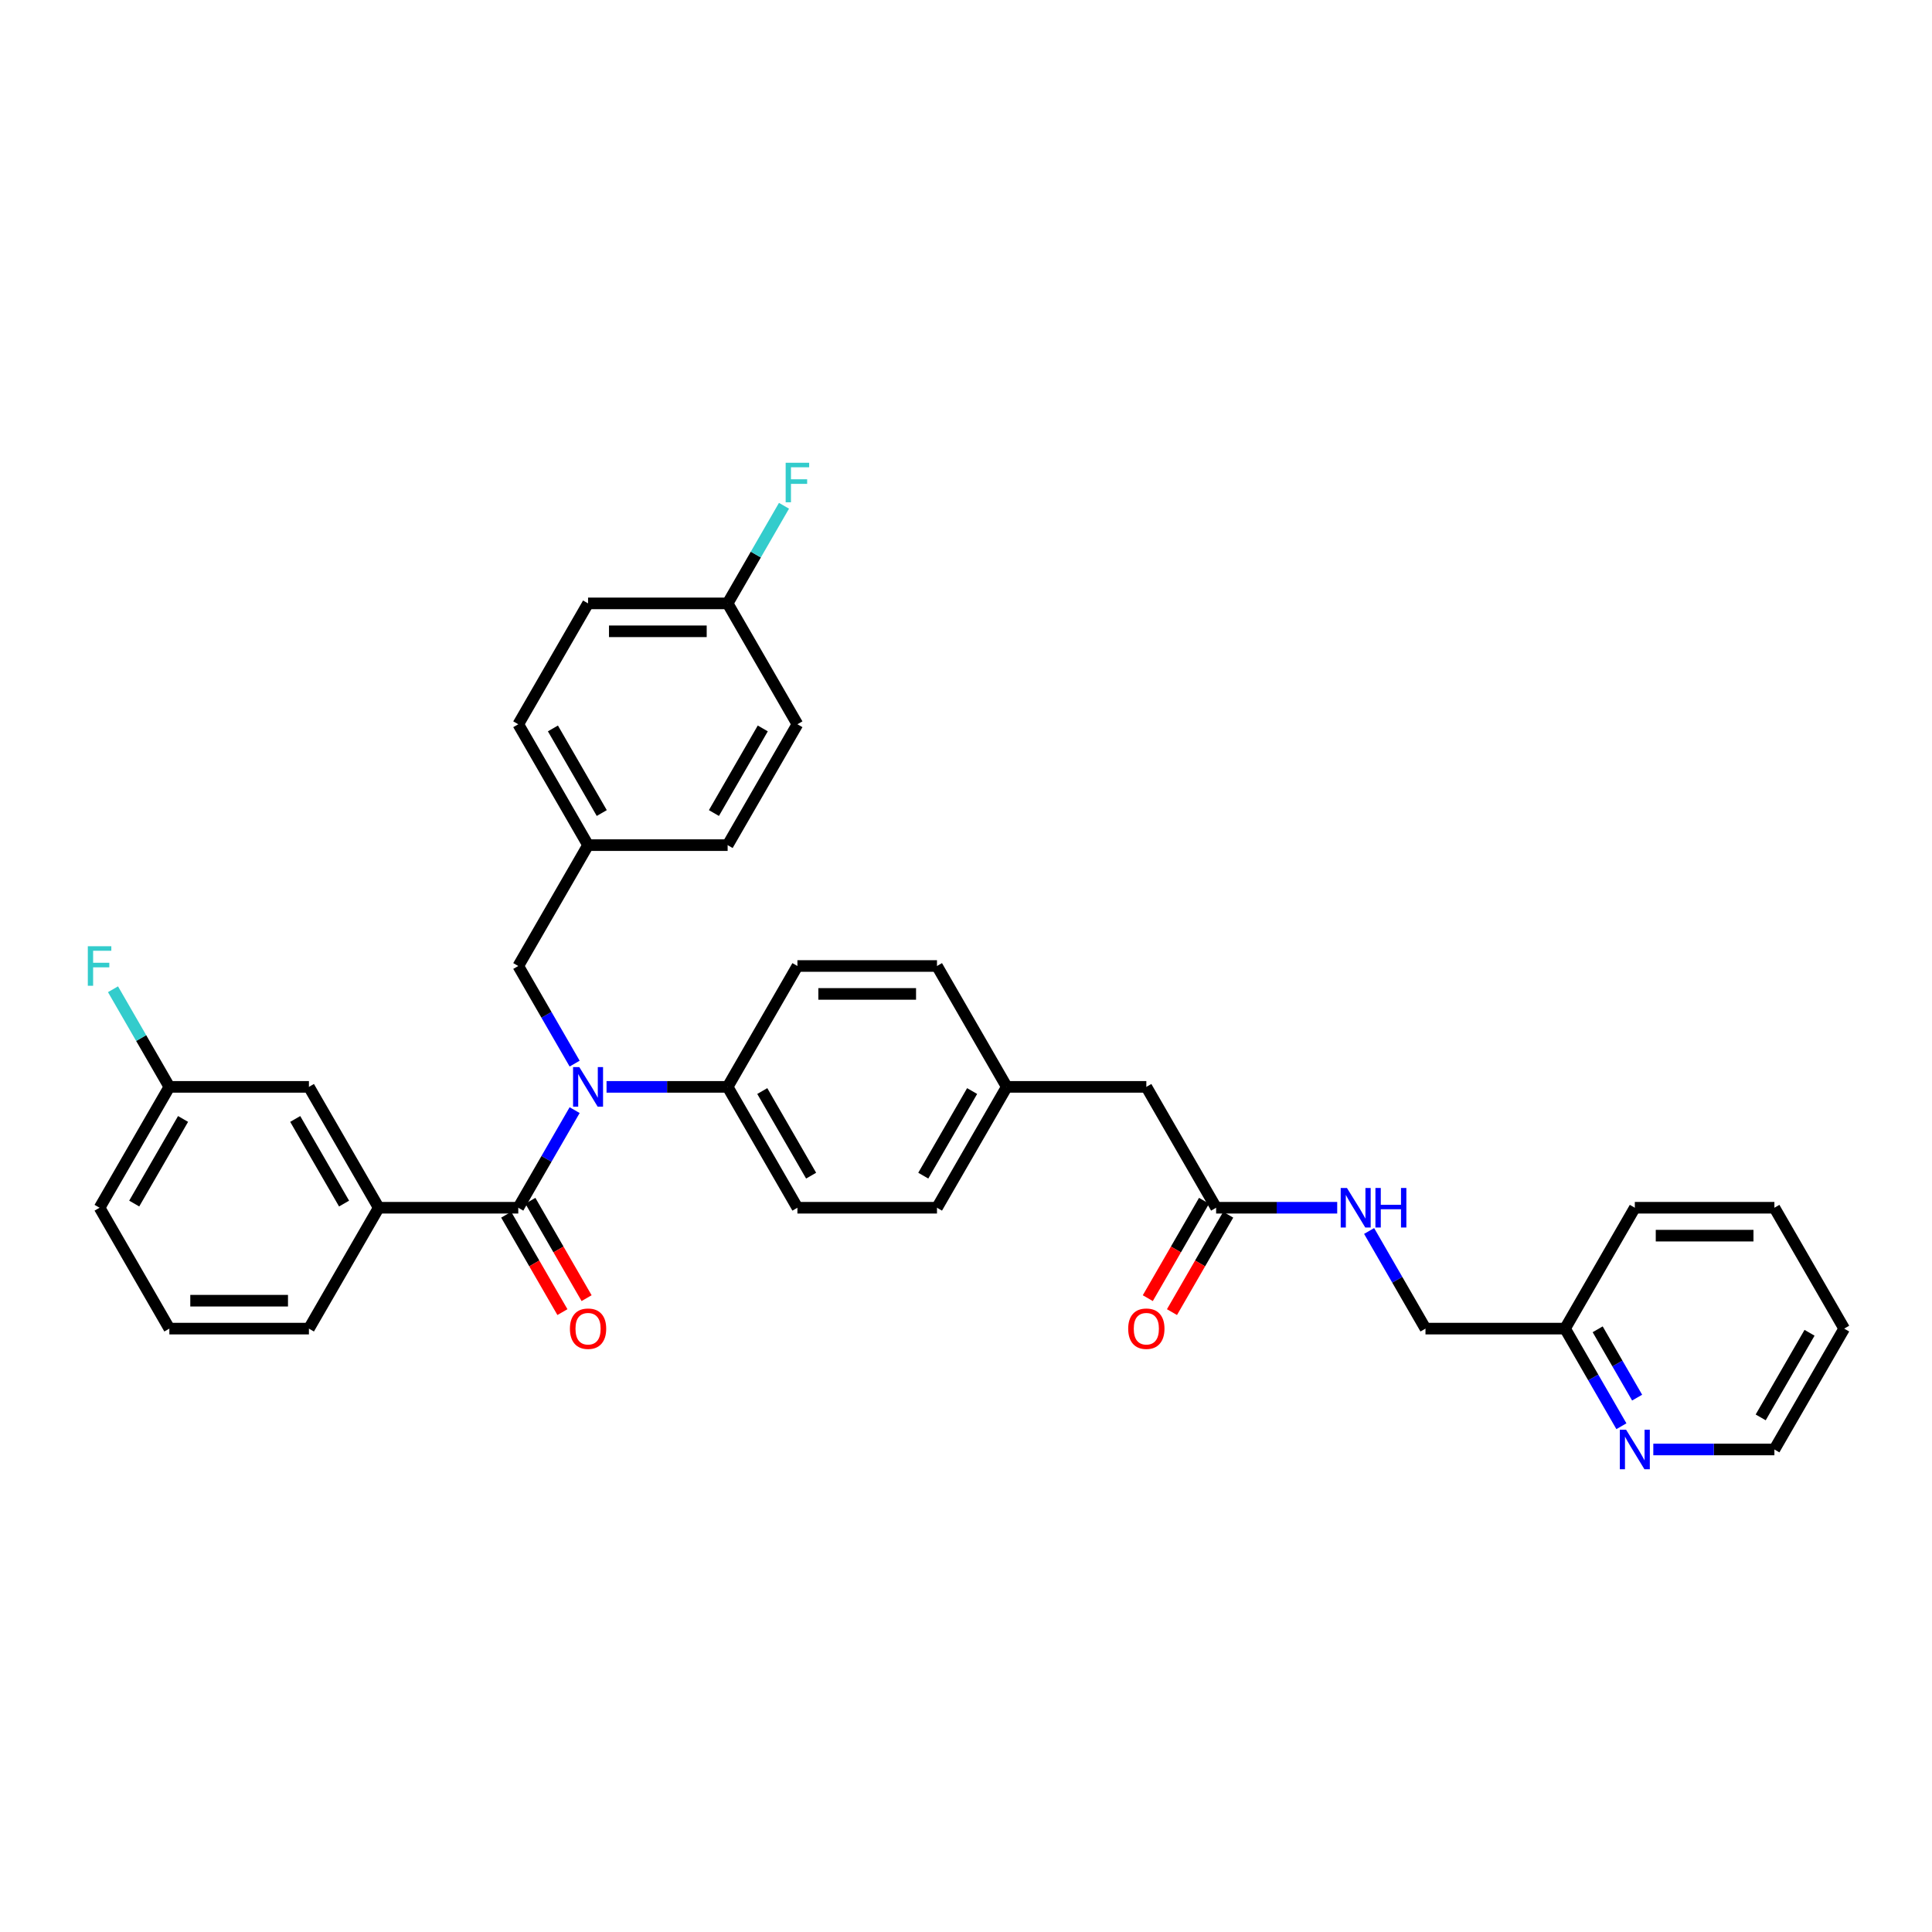 <?xml version='1.0' encoding='iso-8859-1'?>
<svg version='1.1' baseProfile='full'
              xmlns='http://www.w3.org/2000/svg'
                      xmlns:rdkit='http://www.rdkit.org/xml'
                      xmlns:xlink='http://www.w3.org/1999/xlink'
                  xml:space='preserve'
width='1000px' height='1000px' viewBox='0 0 1000 1000'>
<!-- END OF HEADER -->
<rect style='opacity:1.0;fill:#FFFFFF;stroke:none' width='1000' height='1000' x='0' y='0'> </rect>
<path class='bond-0' d='M 954.545,687.687 L 918.425,750.249' style='fill:none;fill-rule:evenodd;stroke:#000000;stroke-width:6px;stroke-linecap:butt;stroke-linejoin:miter;stroke-opacity:1' />
<path class='bond-0' d='M 936.615,689.847 L 911.331,733.641' style='fill:none;fill-rule:evenodd;stroke:#000000;stroke-width:6px;stroke-linecap:butt;stroke-linejoin:miter;stroke-opacity:1' />
<path class='bond-1' d='M 954.545,687.687 L 918.425,625.124' style='fill:none;fill-rule:evenodd;stroke:#000000;stroke-width:6px;stroke-linecap:butt;stroke-linejoin:miter;stroke-opacity:1' />
<path class='bond-2' d='M 629.462,625.124 L 660.8,625.124' style='fill:none;fill-rule:evenodd;stroke:#000000;stroke-width:6px;stroke-linecap:butt;stroke-linejoin:miter;stroke-opacity:1' />
<path class='bond-2' d='M 660.8,625.124 L 692.138,625.124' style='fill:none;fill-rule:evenodd;stroke:#0000FF;stroke-width:6px;stroke-linecap:butt;stroke-linejoin:miter;stroke-opacity:1' />
<path class='bond-3' d='M 623.206,621.512 L 608.654,646.718' style='fill:none;fill-rule:evenodd;stroke:#000000;stroke-width:6px;stroke-linecap:butt;stroke-linejoin:miter;stroke-opacity:1' />
<path class='bond-3' d='M 608.654,646.718 L 594.101,671.924' style='fill:none;fill-rule:evenodd;stroke:#FF0000;stroke-width:6px;stroke-linecap:butt;stroke-linejoin:miter;stroke-opacity:1' />
<path class='bond-3' d='M 635.719,628.737 L 621.166,653.942' style='fill:none;fill-rule:evenodd;stroke:#000000;stroke-width:6px;stroke-linecap:butt;stroke-linejoin:miter;stroke-opacity:1' />
<path class='bond-3' d='M 621.166,653.942 L 606.614,679.148' style='fill:none;fill-rule:evenodd;stroke:#FF0000;stroke-width:6px;stroke-linecap:butt;stroke-linejoin:miter;stroke-opacity:1' />
<path class='bond-4' d='M 629.462,625.124 L 593.342,562.562' style='fill:none;fill-rule:evenodd;stroke:#000000;stroke-width:6px;stroke-linecap:butt;stroke-linejoin:miter;stroke-opacity:1' />
<path class='bond-5' d='M 708.652,637.16 L 723.238,662.423' style='fill:none;fill-rule:evenodd;stroke:#0000FF;stroke-width:6px;stroke-linecap:butt;stroke-linejoin:miter;stroke-opacity:1' />
<path class='bond-5' d='M 723.238,662.423 L 737.823,687.687' style='fill:none;fill-rule:evenodd;stroke:#000000;stroke-width:6px;stroke-linecap:butt;stroke-linejoin:miter;stroke-opacity:1' />
<path class='bond-6' d='M 918.425,750.249 L 887.087,750.249' style='fill:none;fill-rule:evenodd;stroke:#000000;stroke-width:6px;stroke-linecap:butt;stroke-linejoin:miter;stroke-opacity:1' />
<path class='bond-6' d='M 887.087,750.249 L 855.749,750.249' style='fill:none;fill-rule:evenodd;stroke:#0000FF;stroke-width:6px;stroke-linecap:butt;stroke-linejoin:miter;stroke-opacity:1' />
<path class='bond-7' d='M 196.019,625.124 L 159.898,562.562' style='fill:none;fill-rule:evenodd;stroke:#000000;stroke-width:6px;stroke-linecap:butt;stroke-linejoin:miter;stroke-opacity:1' />
<path class='bond-7' d='M 178.088,622.964 L 152.804,579.171' style='fill:none;fill-rule:evenodd;stroke:#000000;stroke-width:6px;stroke-linecap:butt;stroke-linejoin:miter;stroke-opacity:1' />
<path class='bond-8' d='M 196.019,625.124 L 159.898,687.687' style='fill:none;fill-rule:evenodd;stroke:#000000;stroke-width:6px;stroke-linecap:butt;stroke-linejoin:miter;stroke-opacity:1' />
<path class='bond-9' d='M 196.019,625.124 L 268.259,625.124' style='fill:none;fill-rule:evenodd;stroke:#000000;stroke-width:6px;stroke-linecap:butt;stroke-linejoin:miter;stroke-opacity:1' />
<path class='bond-10' d='M 297.431,550.527 L 282.845,525.263' style='fill:none;fill-rule:evenodd;stroke:#0000FF;stroke-width:6px;stroke-linecap:butt;stroke-linejoin:miter;stroke-opacity:1' />
<path class='bond-10' d='M 282.845,525.263 L 268.259,500' style='fill:none;fill-rule:evenodd;stroke:#000000;stroke-width:6px;stroke-linecap:butt;stroke-linejoin:miter;stroke-opacity:1' />
<path class='bond-11' d='M 297.431,574.598 L 282.845,599.861' style='fill:none;fill-rule:evenodd;stroke:#0000FF;stroke-width:6px;stroke-linecap:butt;stroke-linejoin:miter;stroke-opacity:1' />
<path class='bond-11' d='M 282.845,599.861 L 268.259,625.124' style='fill:none;fill-rule:evenodd;stroke:#000000;stroke-width:6px;stroke-linecap:butt;stroke-linejoin:miter;stroke-opacity:1' />
<path class='bond-12' d='M 313.944,562.562 L 345.282,562.562' style='fill:none;fill-rule:evenodd;stroke:#0000FF;stroke-width:6px;stroke-linecap:butt;stroke-linejoin:miter;stroke-opacity:1' />
<path class='bond-12' d='M 345.282,562.562 L 376.62,562.562' style='fill:none;fill-rule:evenodd;stroke:#000000;stroke-width:6px;stroke-linecap:butt;stroke-linejoin:miter;stroke-opacity:1' />
<path class='bond-13' d='M 262.003,628.737 L 276.555,653.942' style='fill:none;fill-rule:evenodd;stroke:#000000;stroke-width:6px;stroke-linecap:butt;stroke-linejoin:miter;stroke-opacity:1' />
<path class='bond-13' d='M 276.555,653.942 L 291.108,679.148' style='fill:none;fill-rule:evenodd;stroke:#FF0000;stroke-width:6px;stroke-linecap:butt;stroke-linejoin:miter;stroke-opacity:1' />
<path class='bond-13' d='M 274.515,621.512 L 289.068,646.718' style='fill:none;fill-rule:evenodd;stroke:#000000;stroke-width:6px;stroke-linecap:butt;stroke-linejoin:miter;stroke-opacity:1' />
<path class='bond-13' d='M 289.068,646.718 L 303.62,671.924' style='fill:none;fill-rule:evenodd;stroke:#FF0000;stroke-width:6px;stroke-linecap:butt;stroke-linejoin:miter;stroke-opacity:1' />
<path class='bond-14' d='M 159.898,562.562 L 87.657,562.562' style='fill:none;fill-rule:evenodd;stroke:#000000;stroke-width:6px;stroke-linecap:butt;stroke-linejoin:miter;stroke-opacity:1' />
<path class='bond-15' d='M 87.657,562.562 L 73.072,537.299' style='fill:none;fill-rule:evenodd;stroke:#000000;stroke-width:6px;stroke-linecap:butt;stroke-linejoin:miter;stroke-opacity:1' />
<path class='bond-15' d='M 73.072,537.299 L 58.486,512.035' style='fill:none;fill-rule:evenodd;stroke:#33CCCC;stroke-width:6px;stroke-linecap:butt;stroke-linejoin:miter;stroke-opacity:1' />
<path class='bond-16' d='M 87.657,562.562 L 51.537,625.124' style='fill:none;fill-rule:evenodd;stroke:#000000;stroke-width:6px;stroke-linecap:butt;stroke-linejoin:miter;stroke-opacity:1' />
<path class='bond-16' d='M 94.752,579.171 L 69.468,622.964' style='fill:none;fill-rule:evenodd;stroke:#000000;stroke-width:6px;stroke-linecap:butt;stroke-linejoin:miter;stroke-opacity:1' />
<path class='bond-17' d='M 376.62,312.313 L 304.38,312.313' style='fill:none;fill-rule:evenodd;stroke:#000000;stroke-width:6px;stroke-linecap:butt;stroke-linejoin:miter;stroke-opacity:1' />
<path class='bond-17' d='M 365.784,326.761 L 315.216,326.761' style='fill:none;fill-rule:evenodd;stroke:#000000;stroke-width:6px;stroke-linecap:butt;stroke-linejoin:miter;stroke-opacity:1' />
<path class='bond-18' d='M 376.62,312.313 L 391.206,287.05' style='fill:none;fill-rule:evenodd;stroke:#000000;stroke-width:6px;stroke-linecap:butt;stroke-linejoin:miter;stroke-opacity:1' />
<path class='bond-18' d='M 391.206,287.05 L 405.792,261.786' style='fill:none;fill-rule:evenodd;stroke:#33CCCC;stroke-width:6px;stroke-linecap:butt;stroke-linejoin:miter;stroke-opacity:1' />
<path class='bond-19' d='M 376.62,312.313 L 412.741,374.876' style='fill:none;fill-rule:evenodd;stroke:#000000;stroke-width:6px;stroke-linecap:butt;stroke-linejoin:miter;stroke-opacity:1' />
<path class='bond-20' d='M 268.259,500 L 304.38,437.438' style='fill:none;fill-rule:evenodd;stroke:#000000;stroke-width:6px;stroke-linecap:butt;stroke-linejoin:miter;stroke-opacity:1' />
<path class='bond-21' d='M 304.38,437.438 L 268.259,374.876' style='fill:none;fill-rule:evenodd;stroke:#000000;stroke-width:6px;stroke-linecap:butt;stroke-linejoin:miter;stroke-opacity:1' />
<path class='bond-21' d='M 311.474,420.829 L 286.19,377.036' style='fill:none;fill-rule:evenodd;stroke:#000000;stroke-width:6px;stroke-linecap:butt;stroke-linejoin:miter;stroke-opacity:1' />
<path class='bond-22' d='M 304.38,437.438 L 376.62,437.438' style='fill:none;fill-rule:evenodd;stroke:#000000;stroke-width:6px;stroke-linecap:butt;stroke-linejoin:miter;stroke-opacity:1' />
<path class='bond-23' d='M 376.62,562.562 L 412.741,625.124' style='fill:none;fill-rule:evenodd;stroke:#000000;stroke-width:6px;stroke-linecap:butt;stroke-linejoin:miter;stroke-opacity:1' />
<path class='bond-23' d='M 394.551,564.723 L 419.835,608.516' style='fill:none;fill-rule:evenodd;stroke:#000000;stroke-width:6px;stroke-linecap:butt;stroke-linejoin:miter;stroke-opacity:1' />
<path class='bond-24' d='M 376.62,562.562 L 412.741,500' style='fill:none;fill-rule:evenodd;stroke:#000000;stroke-width:6px;stroke-linecap:butt;stroke-linejoin:miter;stroke-opacity:1' />
<path class='bond-25' d='M 412.741,625.124 L 484.981,625.124' style='fill:none;fill-rule:evenodd;stroke:#000000;stroke-width:6px;stroke-linecap:butt;stroke-linejoin:miter;stroke-opacity:1' />
<path class='bond-26' d='M 412.741,500 L 484.981,500' style='fill:none;fill-rule:evenodd;stroke:#000000;stroke-width:6px;stroke-linecap:butt;stroke-linejoin:miter;stroke-opacity:1' />
<path class='bond-26' d='M 423.577,514.448 L 474.145,514.448' style='fill:none;fill-rule:evenodd;stroke:#000000;stroke-width:6px;stroke-linecap:butt;stroke-linejoin:miter;stroke-opacity:1' />
<path class='bond-27' d='M 593.342,562.562 L 521.101,562.562' style='fill:none;fill-rule:evenodd;stroke:#000000;stroke-width:6px;stroke-linecap:butt;stroke-linejoin:miter;stroke-opacity:1' />
<path class='bond-28' d='M 521.101,562.562 L 484.981,500' style='fill:none;fill-rule:evenodd;stroke:#000000;stroke-width:6px;stroke-linecap:butt;stroke-linejoin:miter;stroke-opacity:1' />
<path class='bond-29' d='M 521.101,562.562 L 484.981,625.124' style='fill:none;fill-rule:evenodd;stroke:#000000;stroke-width:6px;stroke-linecap:butt;stroke-linejoin:miter;stroke-opacity:1' />
<path class='bond-29' d='M 503.171,564.723 L 477.887,608.516' style='fill:none;fill-rule:evenodd;stroke:#000000;stroke-width:6px;stroke-linecap:butt;stroke-linejoin:miter;stroke-opacity:1' />
<path class='bond-30' d='M 304.38,312.313 L 268.259,374.876' style='fill:none;fill-rule:evenodd;stroke:#000000;stroke-width:6px;stroke-linecap:butt;stroke-linejoin:miter;stroke-opacity:1' />
<path class='bond-31' d='M 412.741,374.876 L 376.62,437.438' style='fill:none;fill-rule:evenodd;stroke:#000000;stroke-width:6px;stroke-linecap:butt;stroke-linejoin:miter;stroke-opacity:1' />
<path class='bond-31' d='M 394.81,377.036 L 369.526,420.829' style='fill:none;fill-rule:evenodd;stroke:#000000;stroke-width:6px;stroke-linecap:butt;stroke-linejoin:miter;stroke-opacity:1' />
<path class='bond-32' d='M 159.898,687.687 L 87.657,687.687' style='fill:none;fill-rule:evenodd;stroke:#000000;stroke-width:6px;stroke-linecap:butt;stroke-linejoin:miter;stroke-opacity:1' />
<path class='bond-32' d='M 149.062,673.239 L 98.494,673.239' style='fill:none;fill-rule:evenodd;stroke:#000000;stroke-width:6px;stroke-linecap:butt;stroke-linejoin:miter;stroke-opacity:1' />
<path class='bond-33' d='M 87.657,687.687 L 51.537,625.124' style='fill:none;fill-rule:evenodd;stroke:#000000;stroke-width:6px;stroke-linecap:butt;stroke-linejoin:miter;stroke-opacity:1' />
<path class='bond-34' d='M 839.236,738.214 L 824.65,712.95' style='fill:none;fill-rule:evenodd;stroke:#0000FF;stroke-width:6px;stroke-linecap:butt;stroke-linejoin:miter;stroke-opacity:1' />
<path class='bond-34' d='M 824.65,712.95 L 810.064,687.687' style='fill:none;fill-rule:evenodd;stroke:#000000;stroke-width:6px;stroke-linecap:butt;stroke-linejoin:miter;stroke-opacity:1' />
<path class='bond-34' d='M 847.373,723.411 L 837.162,705.726' style='fill:none;fill-rule:evenodd;stroke:#0000FF;stroke-width:6px;stroke-linecap:butt;stroke-linejoin:miter;stroke-opacity:1' />
<path class='bond-34' d='M 837.162,705.726 L 826.952,688.042' style='fill:none;fill-rule:evenodd;stroke:#000000;stroke-width:6px;stroke-linecap:butt;stroke-linejoin:miter;stroke-opacity:1' />
<path class='bond-35' d='M 810.064,687.687 L 846.184,625.124' style='fill:none;fill-rule:evenodd;stroke:#000000;stroke-width:6px;stroke-linecap:butt;stroke-linejoin:miter;stroke-opacity:1' />
<path class='bond-36' d='M 810.064,687.687 L 737.823,687.687' style='fill:none;fill-rule:evenodd;stroke:#000000;stroke-width:6px;stroke-linecap:butt;stroke-linejoin:miter;stroke-opacity:1' />
<path class='bond-37' d='M 846.184,625.124 L 918.425,625.124' style='fill:none;fill-rule:evenodd;stroke:#000000;stroke-width:6px;stroke-linecap:butt;stroke-linejoin:miter;stroke-opacity:1' />
<path class='bond-37' d='M 857.021,639.573 L 907.589,639.573' style='fill:none;fill-rule:evenodd;stroke:#000000;stroke-width:6px;stroke-linecap:butt;stroke-linejoin:miter;stroke-opacity:1' />
<path  class='atom-2' d='M 697.181 614.895
L 703.885 625.731
Q 704.549 626.8, 705.619 628.737
Q 706.688 630.673, 706.746 630.788
L 706.746 614.895
L 709.462 614.895
L 709.462 635.354
L 706.659 635.354
L 699.464 623.506
Q 698.626 622.119, 697.73 620.53
Q 696.863 618.941, 696.603 618.449
L 696.603 635.354
L 693.944 635.354
L 693.944 614.895
L 697.181 614.895
' fill='#0000FF'/>
<path  class='atom-2' d='M 711.918 614.895
L 714.692 614.895
L 714.692 623.593
L 725.152 623.593
L 725.152 614.895
L 727.927 614.895
L 727.927 635.354
L 725.152 635.354
L 725.152 625.905
L 714.692 625.905
L 714.692 635.354
L 711.918 635.354
L 711.918 614.895
' fill='#0000FF'/>
<path  class='atom-3' d='M 583.951 687.745
Q 583.951 682.832, 586.378 680.087
Q 588.805 677.342, 593.342 677.342
Q 597.879 677.342, 600.306 680.087
Q 602.733 682.832, 602.733 687.745
Q 602.733 692.715, 600.277 695.547
Q 597.821 698.349, 593.342 698.349
Q 588.834 698.349, 586.378 695.547
Q 583.951 692.744, 583.951 687.745
M 593.342 696.038
Q 596.463 696.038, 598.139 693.957
Q 599.844 691.848, 599.844 687.745
Q 599.844 683.728, 598.139 681.705
Q 596.463 679.654, 593.342 679.654
Q 590.221 679.654, 588.516 681.676
Q 586.84 683.699, 586.84 687.745
Q 586.84 691.877, 588.516 693.957
Q 590.221 696.038, 593.342 696.038
' fill='#FF0000'/>
<path  class='atom-6' d='M 299.857 552.333
L 306.561 563.169
Q 307.226 564.238, 308.295 566.174
Q 309.364 568.11, 309.422 568.226
L 309.422 552.333
L 312.138 552.333
L 312.138 572.792
L 309.335 572.792
L 302.14 560.944
Q 301.302 559.557, 300.406 557.968
Q 299.539 556.378, 299.279 555.887
L 299.279 572.792
L 296.621 572.792
L 296.621 552.333
L 299.857 552.333
' fill='#0000FF'/>
<path  class='atom-8' d='M 294.988 687.745
Q 294.988 682.832, 297.416 680.087
Q 299.843 677.342, 304.38 677.342
Q 308.916 677.342, 311.344 680.087
Q 313.771 682.832, 313.771 687.745
Q 313.771 692.715, 311.315 695.547
Q 308.858 698.349, 304.38 698.349
Q 299.872 698.349, 297.416 695.547
Q 294.988 692.744, 294.988 687.745
M 304.38 696.038
Q 307.5 696.038, 309.176 693.957
Q 310.881 691.848, 310.881 687.745
Q 310.881 683.728, 309.176 681.705
Q 307.5 679.654, 304.38 679.654
Q 301.259 679.654, 299.554 681.676
Q 297.878 683.699, 297.878 687.745
Q 297.878 691.877, 299.554 693.957
Q 301.259 696.038, 304.38 696.038
' fill='#FF0000'/>
<path  class='atom-21' d='M 406.658 239.522
L 418.823 239.522
L 418.823 241.862
L 409.403 241.862
L 409.403 248.075
L 417.783 248.075
L 417.783 250.445
L 409.403 250.445
L 409.403 259.98
L 406.658 259.98
L 406.658 239.522
' fill='#33CCCC'/>
<path  class='atom-26' d='M 45.455 489.771
L 57.62 489.771
L 57.62 492.111
L 48.2 492.111
L 48.2 498.324
L 56.58 498.324
L 56.58 500.694
L 48.2 500.694
L 48.2 510.229
L 45.455 510.229
L 45.455 489.771
' fill='#33CCCC'/>
<path  class='atom-30' d='M 841.662 740.02
L 848.366 750.856
Q 849.031 751.925, 850.1 753.861
Q 851.169 755.797, 851.227 755.913
L 851.227 740.02
L 853.943 740.02
L 853.943 760.478
L 851.14 760.478
L 843.945 748.631
Q 843.107 747.244, 842.211 745.654
Q 841.344 744.065, 841.084 743.574
L 841.084 760.478
L 838.426 760.478
L 838.426 740.02
L 841.662 740.02
' fill='#0000FF'/>
</svg>
